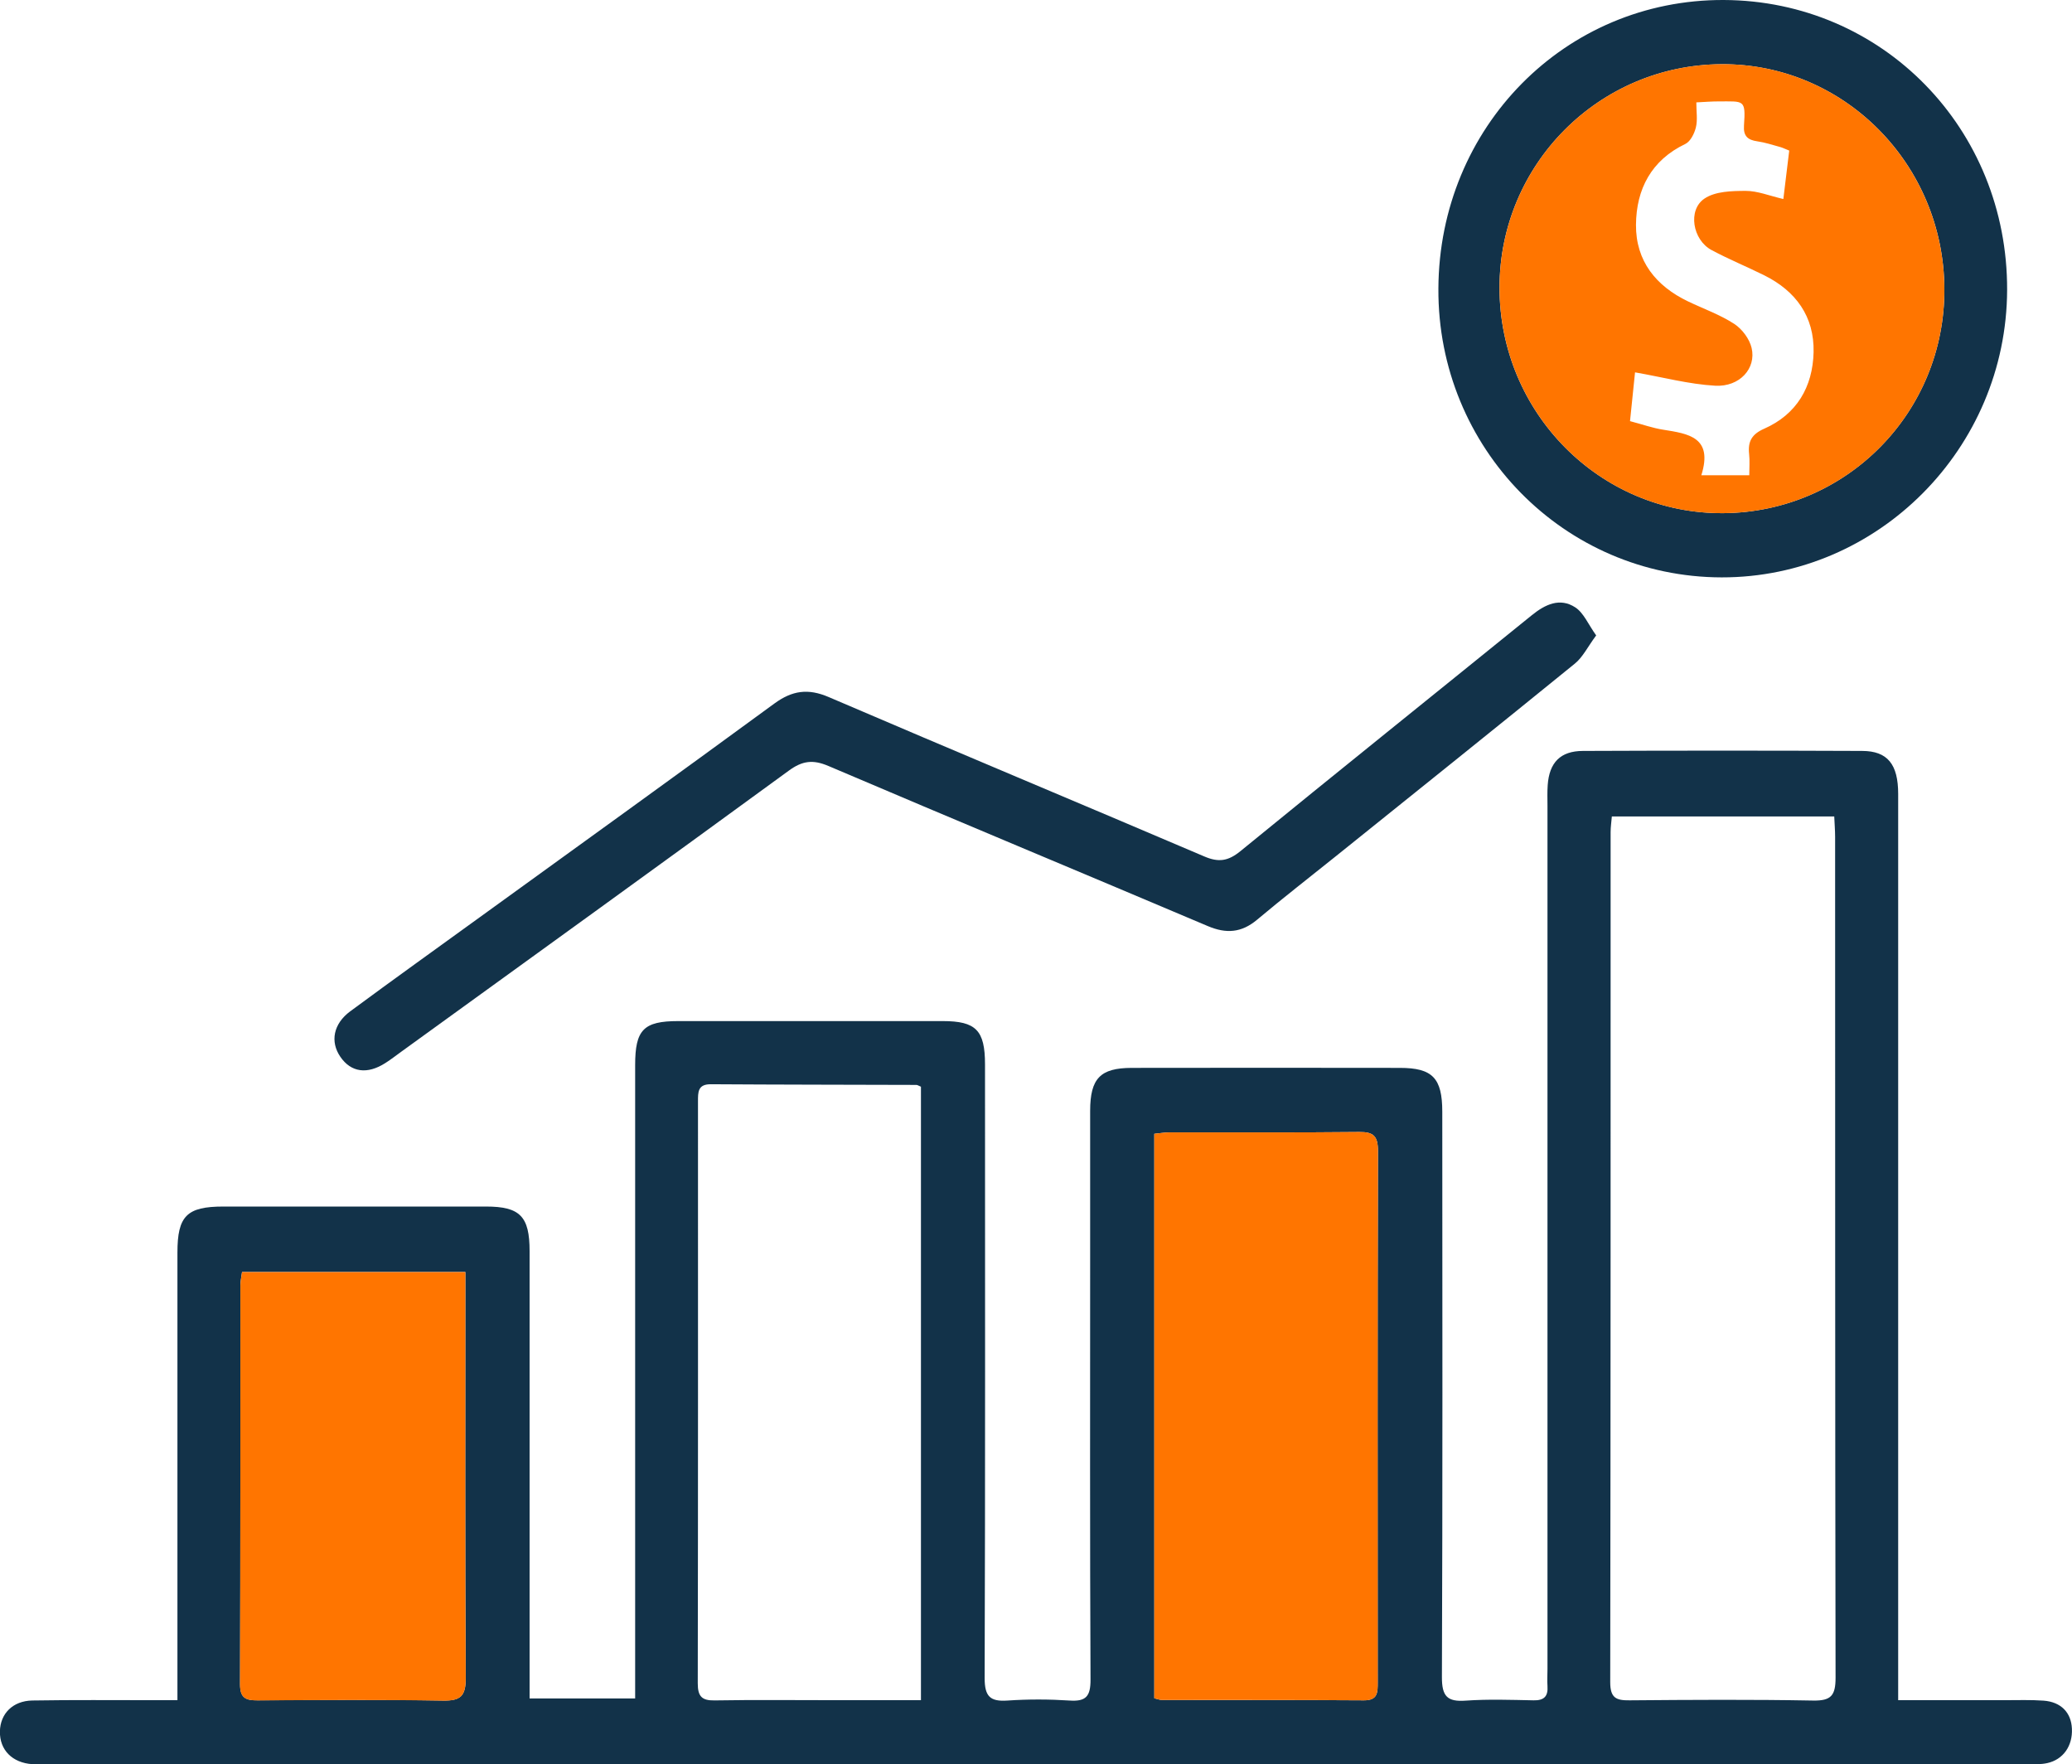 <svg width="74" height="63" viewBox="0 0 74 63" fill="none" xmlns="http://www.w3.org/2000/svg">
<g clip-path="url(#clip0_1086_40009)">
<path d="M67.8 60.71C69.124 60.71 70.364 60.71 71.604 60.71C72.064 60.71 72.523 60.694 72.981 60.726C73.606 60.771 73.971 61.15 73.997 61.727C74.026 62.341 73.687 62.832 73.115 62.957C72.883 63.008 72.636 62.997 72.397 62.997C48.804 62.997 25.211 62.997 1.618 62.997C1.466 62.997 1.311 63.003 1.159 62.995C0.439 62.949 -0.016 62.487 -0.003 61.823C0.01 61.193 0.454 60.734 1.156 60.721C2.598 60.697 4.043 60.71 5.486 60.71C5.741 60.71 5.998 60.71 6.337 60.71C6.337 60.363 6.337 60.104 6.337 59.845C6.337 54.807 6.337 49.765 6.337 44.727C6.337 43.419 6.671 43.083 7.979 43.083C11.105 43.083 14.232 43.083 17.358 43.083C18.572 43.083 18.914 43.435 18.914 44.673C18.914 49.712 18.914 54.753 18.914 59.792C18.914 60.056 18.914 60.32 18.914 60.649H22.684C22.684 60.392 22.684 60.136 22.684 59.88C22.684 52.597 22.684 45.316 22.684 38.033C22.684 36.771 22.983 36.461 24.224 36.461C27.371 36.461 30.521 36.461 33.669 36.461C34.856 36.461 35.179 36.789 35.179 38.007C35.179 45.311 35.19 52.616 35.166 59.92C35.166 60.574 35.358 60.766 35.981 60.723C36.721 60.673 37.468 60.675 38.209 60.723C38.786 60.761 38.949 60.571 38.947 59.979C38.923 54.94 38.934 49.899 38.934 44.86C38.934 43.128 38.931 41.396 38.934 39.664C38.936 38.508 39.294 38.135 40.418 38.132C43.61 38.127 46.802 38.127 49.995 38.132C51.161 38.132 51.51 38.495 51.51 39.701C51.513 46.429 51.524 53.155 51.497 59.883C51.495 60.571 51.687 60.774 52.346 60.726C53.15 60.67 53.964 60.699 54.771 60.715C55.139 60.723 55.294 60.579 55.267 60.206C55.252 60.008 55.267 59.805 55.267 59.605C55.267 49.325 55.267 39.047 55.267 28.767C55.267 28.524 55.257 28.279 55.275 28.036C55.331 27.227 55.73 26.816 56.534 26.814C59.857 26.8 63.181 26.8 66.504 26.814C67.413 26.816 67.792 27.291 67.792 28.351C67.792 35.522 67.792 42.693 67.792 49.864C67.792 53.195 67.792 56.525 67.792 59.853V60.71H67.8ZM57.566 29.154C57.548 29.362 57.522 29.536 57.522 29.709C57.522 39.829 57.524 49.949 57.508 60.067C57.508 60.633 57.721 60.721 58.2 60.715C60.385 60.697 62.571 60.683 64.757 60.723C65.393 60.734 65.556 60.547 65.556 59.909C65.537 49.901 65.543 39.893 65.54 29.883C65.54 29.648 65.519 29.41 65.509 29.154H57.569H57.566ZM32.891 60.71V38.804C32.807 38.77 32.767 38.74 32.728 38.74C30.279 38.732 27.833 38.732 25.385 38.716C24.917 38.714 24.928 39.002 24.928 39.333C24.928 46.258 24.933 53.181 24.92 60.107C24.92 60.571 25.062 60.726 25.519 60.718C26.94 60.694 28.361 60.71 29.78 60.71C30.802 60.71 31.824 60.71 32.888 60.71H32.891ZM41.225 60.641C41.332 60.665 41.416 60.702 41.498 60.702C43.902 60.707 46.306 60.699 48.71 60.715C49.209 60.718 49.204 60.43 49.204 60.072C49.201 53.747 49.196 47.422 49.212 41.097C49.212 40.569 49.057 40.416 48.544 40.422C46.293 40.446 44.041 40.432 41.789 40.435C41.603 40.435 41.416 40.467 41.225 40.486V60.641ZM16.62 45.42H8.644C8.62 45.599 8.586 45.749 8.586 45.898C8.583 50.646 8.589 55.391 8.573 60.139C8.573 60.643 8.786 60.718 9.203 60.715C11.41 60.702 13.617 60.686 15.822 60.723C16.442 60.734 16.636 60.571 16.633 59.917C16.607 55.327 16.62 50.734 16.62 46.141V45.418V45.42Z" fill="#123249"/>
<path d="M51.371 10.307C51.398 4.537 55.901 -0.019 61.557 5.72509e-05C67.23 0.019 71.704 4.596 71.683 10.358C71.662 16.01 67.072 20.627 61.486 20.617C55.864 20.606 51.342 16 51.371 10.31V10.307ZM69.442 10.315C69.421 5.861 65.853 2.266 61.481 2.293C57.091 2.319 53.554 5.882 53.554 10.272C53.554 14.74 57.154 18.361 61.555 18.324C65.955 18.284 69.463 14.724 69.442 10.315Z" fill="#123249"/>
<path d="M57.007 22.688C56.702 23.099 56.528 23.467 56.245 23.696C53.412 26 50.564 28.279 47.719 30.566C46.776 31.324 45.822 32.063 44.895 32.842C44.338 33.309 43.794 33.347 43.137 33.069C38.623 31.156 34.097 29.274 29.588 27.352C29.039 27.118 28.661 27.16 28.172 27.518C23.577 30.875 18.963 34.201 14.355 37.537C14.158 37.678 13.969 37.828 13.764 37.958C13.113 38.375 12.534 38.292 12.154 37.734C11.786 37.195 11.904 36.56 12.508 36.112C14.045 34.977 15.601 33.864 17.148 32.743C20.653 30.206 24.166 27.678 27.657 25.121C28.293 24.657 28.858 24.574 29.593 24.889C34.057 26.805 38.542 28.674 43.011 30.582C43.521 30.801 43.862 30.75 44.298 30.395C47.756 27.571 51.237 24.78 54.705 21.97C55.186 21.58 55.711 21.332 56.258 21.687C56.562 21.884 56.725 22.3 57.009 22.693L57.007 22.688Z" fill="#123249"/>
<path d="M41.225 60.641V40.486C41.419 40.467 41.603 40.435 41.789 40.435C44.041 40.432 46.293 40.446 48.544 40.422C49.056 40.416 49.214 40.569 49.212 41.097C49.196 47.422 49.201 53.747 49.204 60.072C49.204 60.432 49.209 60.721 48.71 60.715C46.306 60.697 43.902 60.705 41.498 60.702C41.416 60.702 41.332 60.667 41.225 60.641Z" fill="#FF7500"/>
<path d="M16.62 45.421V46.144C16.62 50.737 16.607 55.328 16.633 59.921C16.636 60.572 16.442 60.734 15.821 60.727C13.614 60.689 11.408 60.705 9.203 60.718C8.786 60.718 8.57 60.647 8.573 60.142C8.589 55.394 8.581 50.649 8.586 45.901C8.586 45.752 8.623 45.602 8.644 45.424H16.62V45.421Z" fill="#FF7500"/>
<path d="M69.442 10.315C69.463 14.723 65.958 18.286 61.555 18.324C57.154 18.364 53.555 14.739 53.555 10.272C53.555 5.882 57.091 2.319 61.481 2.292C65.85 2.265 69.418 5.86 69.442 10.315ZM60.764 16.971H62.474C62.474 16.69 62.495 16.45 62.469 16.215C62.419 15.762 62.564 15.503 63.008 15.308C64.164 14.798 64.742 13.821 64.771 12.575C64.799 11.299 64.135 10.395 63.021 9.837C62.395 9.525 61.744 9.26 61.127 8.929C60.451 8.569 60.267 7.499 60.874 7.091C61.261 6.829 61.852 6.818 62.348 6.816C62.769 6.816 63.186 6.989 63.691 7.107C63.767 6.482 63.833 5.924 63.901 5.377C63.748 5.316 63.67 5.276 63.586 5.252C63.312 5.177 63.039 5.086 62.758 5.046C62.419 4.998 62.259 4.857 62.285 4.486C62.351 3.533 62.285 3.624 61.368 3.621C61.134 3.621 60.898 3.64 60.583 3.656C60.583 3.99 60.633 4.283 60.567 4.55C60.514 4.769 60.373 5.052 60.191 5.14C58.977 5.719 58.439 6.752 58.428 8.025C58.418 9.322 59.145 10.216 60.288 10.763C60.84 11.027 61.429 11.235 61.938 11.566C62.217 11.748 62.482 12.1 62.558 12.426C62.729 13.152 62.133 13.821 61.258 13.773C60.317 13.72 59.387 13.469 58.394 13.296C58.342 13.821 58.276 14.441 58.215 15.038C58.681 15.161 59.033 15.287 59.395 15.343C60.296 15.487 61.192 15.604 60.761 16.973L60.764 16.971Z" fill="#FF7500"/>
</g>
<defs>
<clipPath id="clip0_1086_40009">
<rect width="74" height="63" fill="white"/>
</clipPath>
</defs>
</svg>

